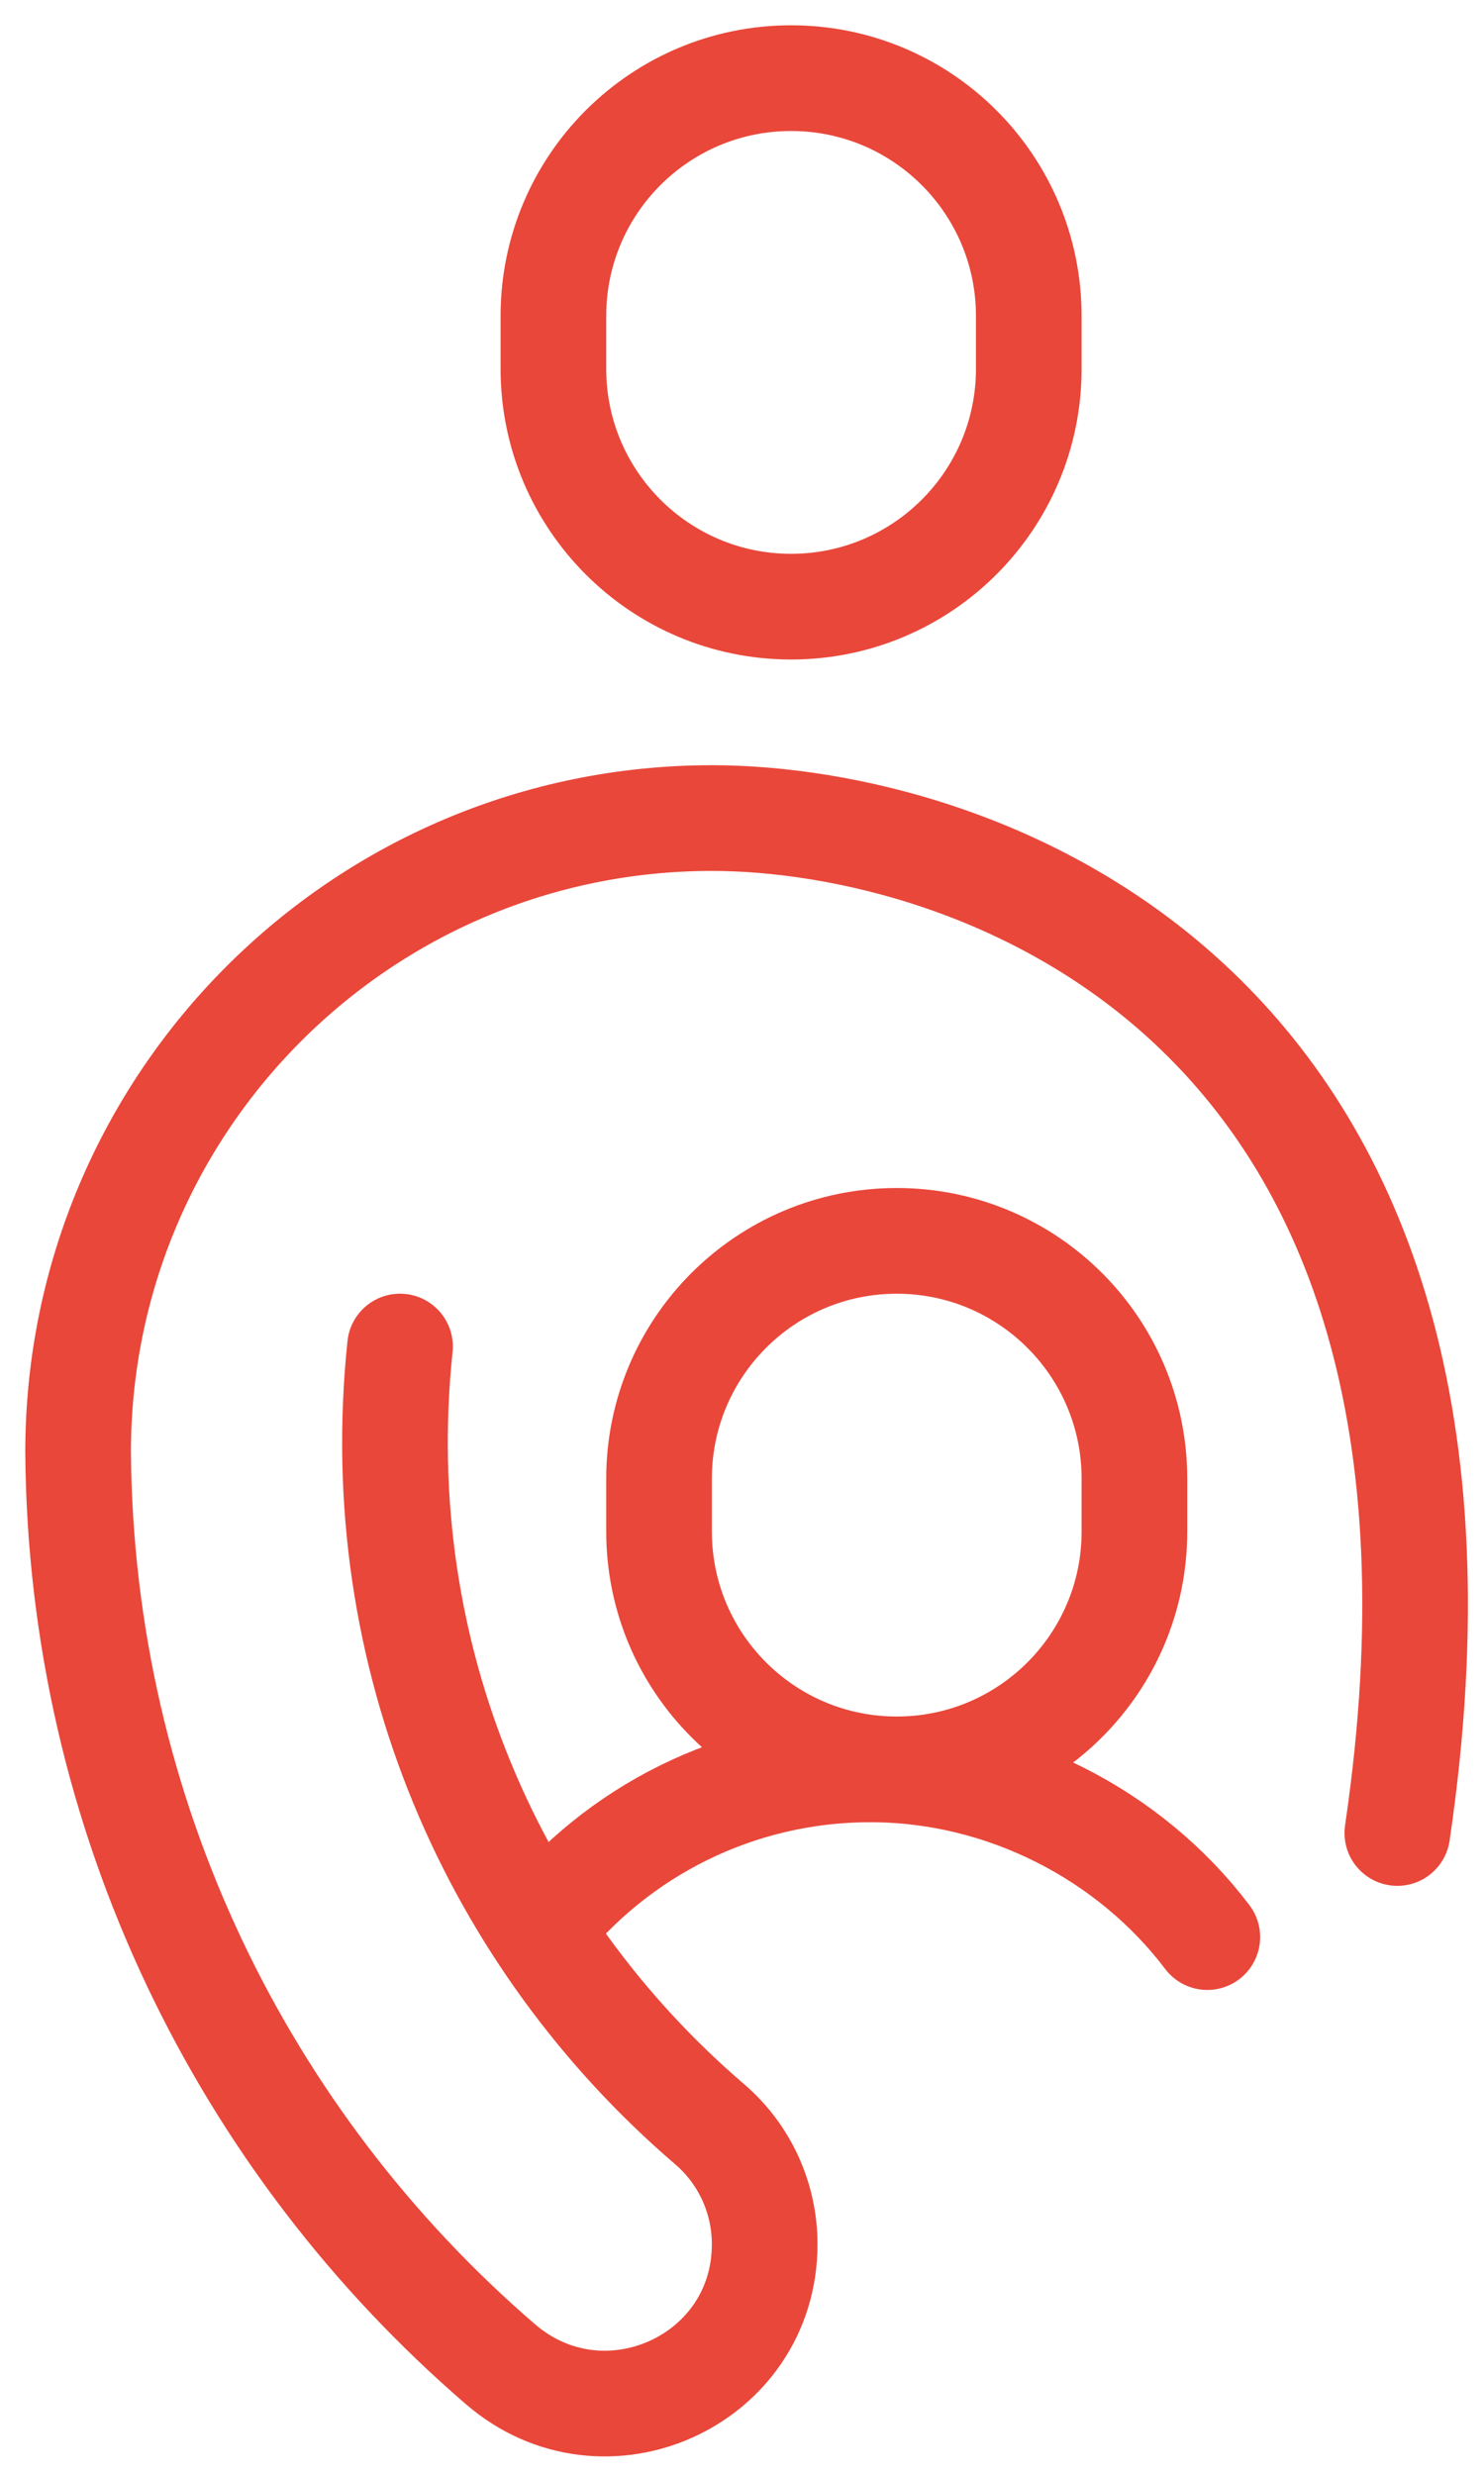 <svg width="57" height="95" viewBox="0 0 57 95" fill="none" xmlns="http://www.w3.org/2000/svg">
<path d="M20.709 74.07C23.681 70.322 28.276 67.921 33.429 67.921C38.582 67.921 43.411 70.446 46.373 74.359M15.365 51.69C14.113 63.627 19.015 74.478 27.256 81.541C28.603 82.695 29.371 84.376 29.371 86.149C29.371 91.401 23.204 94.185 19.225 90.757C9.373 82.274 3.104 69.744 3 55.748C3 42.302 13.899 31.403 27.345 31.403C37.169 31.403 58.421 38.166 53.671 70.363M30.386 3C35.428 3 39.515 7.087 39.515 12.129V14.158C39.515 19.2 35.428 23.288 30.386 23.288C25.344 23.288 21.256 19.2 21.256 14.158V12.129C21.256 7.087 25.344 3 30.386 3ZM34.444 47.633C39.486 47.633 43.573 51.72 43.573 56.762V58.791C43.573 63.833 39.486 67.921 34.444 67.921C29.401 67.921 25.314 63.833 25.314 58.791V56.762C25.314 51.72 29.401 47.633 34.444 47.633Z" stroke="#E9473A" stroke-width="4.058" stroke-linecap="round" stroke-linejoin="round"/>
</svg>
